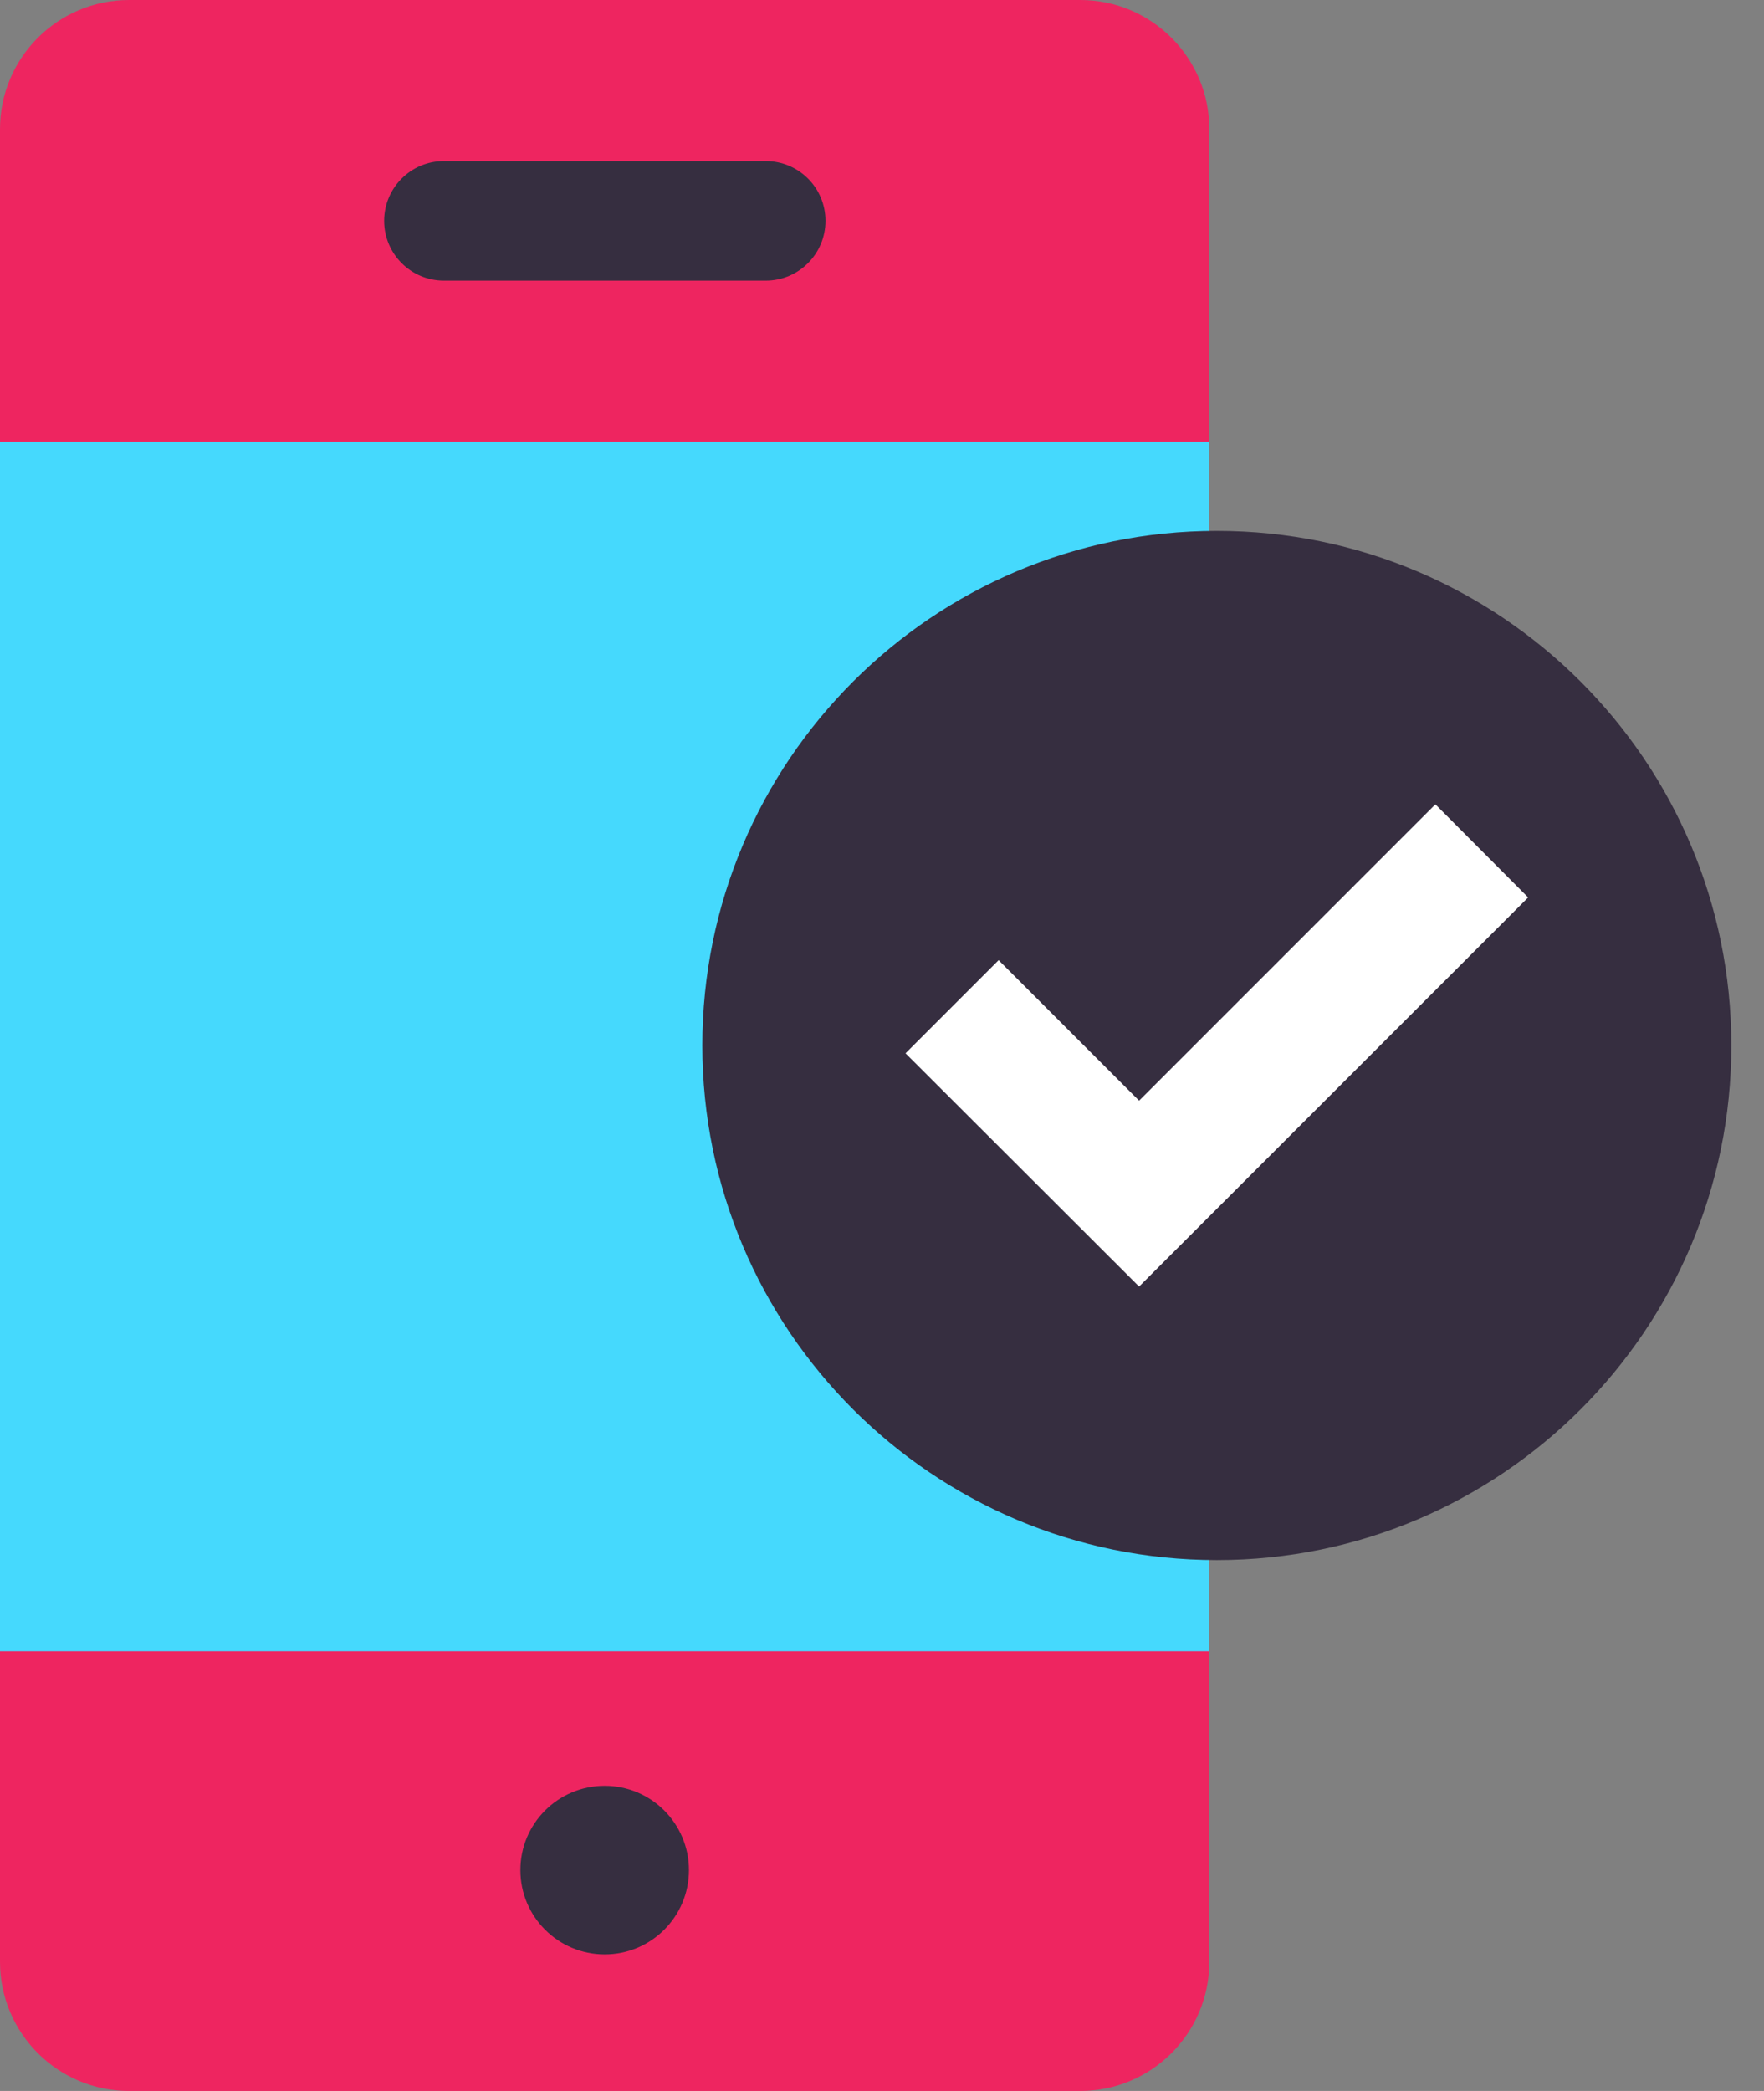 <svg width="54" height="64" viewBox="0 0 54 64" fill="none" xmlns="http://www.w3.org/2000/svg">
<rect x="0" y="0" width="54" height="64" fill="#808080" stroke="none"/>
<path d="M3.95 0H33.07C35.25 0 37.02 1.77 37.02 3.95V13.52H0V3.95C0 1.77 1.77 0 3.95 0Z" fill="#EE2560"/>
<path d="M33.07 64H3.95C1.77 64 -1.14441e-05 62.23 -1.14441e-05 60.05V50.48L37.02 50.48V60.05C37.02 62.23 35.25 64 33.07 64Z" fill="#EE2560"/>
<path d="M37.02 13.52H0V50.539H37.02V13.52Z" fill="#45D9FD"/>
<path d="M23.44 4.93H13.59C12.579 4.93 11.76 5.749 11.76 6.76C11.76 7.77 12.579 8.59 13.59 8.59H23.44C24.451 8.59 25.27 7.77 25.27 6.76C25.27 5.749 24.451 4.93 23.44 4.93Z" fill="#362E40"/>
<path d="M18.51 59.82C19.935 59.82 21.09 58.665 21.09 57.24C21.09 55.815 19.935 54.66 18.51 54.66C17.085 54.66 15.93 55.815 15.93 57.24C15.93 58.665 17.085 59.82 18.51 59.82Z" fill="#362E40"/>
<path d="M37.25 47.75C45.949 47.75 53 40.699 53 32C53 23.302 45.949 16.25 37.25 16.25C28.552 16.25 21.5 23.302 21.5 32C21.5 40.699 28.552 47.75 37.25 47.75Z" fill="#362E40"/>
<path d="M43.94 24.619L34.87 33.689L30.57 29.389L27.72 32.239L34.87 39.379L46.78 27.469L43.94 24.619Z" fill="white"/>
</svg>
